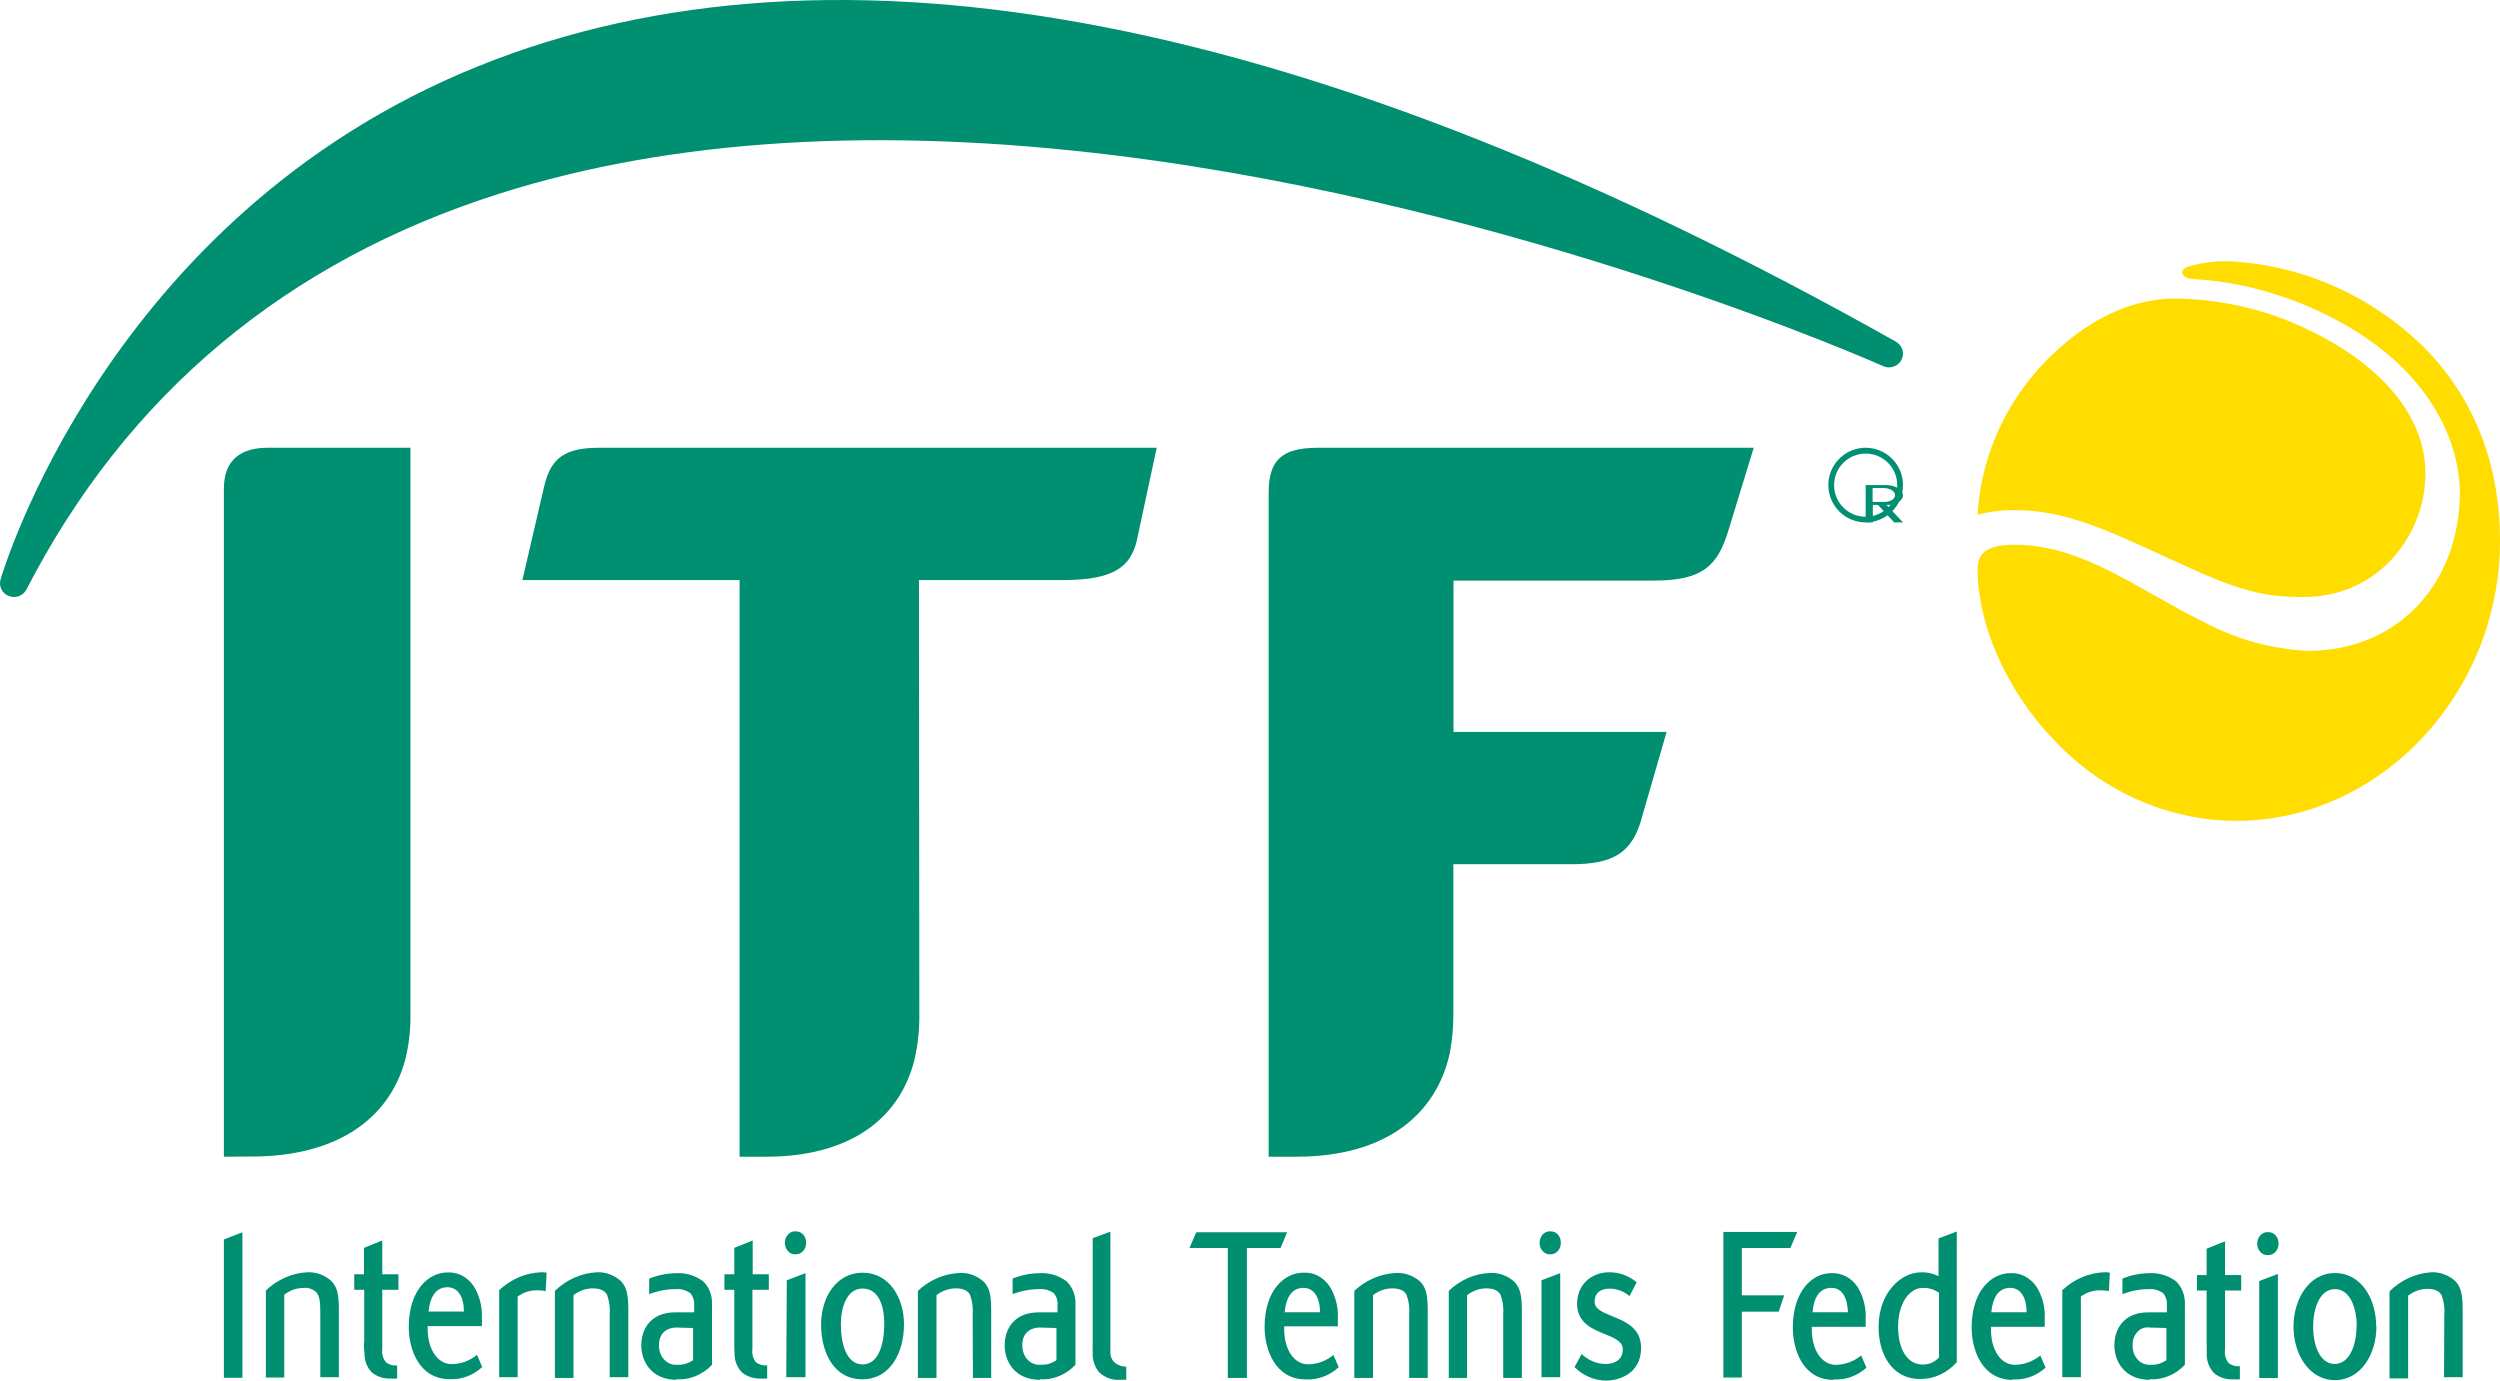<svg width="67" height="37" viewBox="0 0 67 37" fill="none" xmlns="http://www.w3.org/2000/svg">
<path fill-rule="evenodd" clip-rule="evenodd" d="M21.529 33.09C21.479 33.032 21.409 33 21.337 33.001H21.332C21.229 32.99 21.13 33.046 21.075 33.146C21.021 33.245 21.021 33.371 21.075 33.47C21.13 33.57 21.229 33.626 21.332 33.615C21.404 33.615 21.474 33.584 21.525 33.526C21.576 33.469 21.605 33.391 21.605 33.309C21.607 33.228 21.58 33.148 21.529 33.09ZM9.761 34.566V35.988L9.754 35.996C9.754 36.076 9.754 36.17 9.769 36.261C9.761 36.468 9.841 36.667 9.984 36.797C10.124 36.9 10.29 36.952 10.458 36.944C10.519 36.949 10.581 36.949 10.643 36.944V36.593C10.54 36.604 10.437 36.577 10.349 36.515C10.264 36.416 10.225 36.277 10.245 36.14V34.566H10.678V34.15H10.245V33.245L9.754 33.443V34.15H9.494V34.566H9.761ZM8.475 34.63C8.584 34.75 8.584 34.97 8.584 35.238V36.909H9.082V35.106C9.082 34.675 9.034 34.49 8.88 34.33C8.698 34.169 8.472 34.086 8.241 34.097C7.832 34.116 7.439 34.287 7.125 34.584V36.917H7.618V34.699C7.768 34.582 7.945 34.519 8.127 34.517C8.252 34.501 8.377 34.542 8.475 34.63ZM16.27 34.702C16.331 34.872 16.355 35.056 16.339 35.238V36.909H16.839V35.106C16.839 34.675 16.789 34.49 16.638 34.33C16.455 34.169 16.227 34.086 15.996 34.097C15.582 34.117 15.186 34.292 14.871 34.595V36.928H15.37V34.71C15.522 34.593 15.701 34.53 15.884 34.528C16.095 34.528 16.209 34.592 16.27 34.702ZM26.067 35.238C26.083 35.056 26.059 34.872 25.998 34.702C25.937 34.592 25.823 34.528 25.612 34.528C25.429 34.53 25.25 34.593 25.098 34.71V36.928H24.599V34.595C24.917 34.299 25.312 34.131 25.724 34.115C25.955 34.105 26.181 34.187 26.363 34.349C26.515 34.509 26.564 34.694 26.564 35.125V36.928H26.074L26.067 35.238ZM37.695 34.702C37.758 34.871 37.782 35.055 37.766 35.238V36.928H38.263V35.125C38.263 34.694 38.216 34.509 38.064 34.349C37.881 34.188 37.654 34.105 37.422 34.115C37.01 34.131 36.614 34.299 36.295 34.595V36.928H36.797V34.71C36.948 34.593 37.126 34.53 37.309 34.528C37.522 34.528 37.636 34.592 37.695 34.702ZM40.286 35.238C40.302 35.055 40.278 34.871 40.215 34.702C40.156 34.592 40.04 34.528 39.829 34.528C39.646 34.53 39.468 34.593 39.317 34.71V36.928H38.827V34.595C39.14 34.297 39.533 34.127 39.943 34.115C40.173 34.105 40.4 34.188 40.582 34.349C40.734 34.509 40.786 34.694 40.786 35.125V36.928H40.286V35.238ZM55.27 34.576C55.587 34.28 55.982 34.111 56.393 34.097C56.444 34.094 56.494 34.098 56.544 34.108L56.518 34.6C56.44 34.585 56.361 34.579 56.282 34.581C56.099 34.577 55.92 34.635 55.767 34.748V36.909H55.27V34.576ZM14.499 34.097C14.089 34.112 13.694 34.281 13.378 34.576V36.909H13.873V34.748C14.026 34.636 14.205 34.578 14.387 34.581C14.467 34.579 14.546 34.585 14.624 34.6L14.65 34.108C14.6 34.098 14.549 34.094 14.499 34.097ZM19.679 35.988V34.566H19.414V34.15H19.679V33.443L20.172 33.245V34.15H20.605V34.566H20.165V36.14C20.144 36.276 20.182 36.415 20.266 36.515C20.354 36.576 20.457 36.603 20.56 36.593V36.944C20.499 36.949 20.438 36.949 20.378 36.944C20.21 36.951 20.045 36.9 19.904 36.797C19.761 36.666 19.68 36.468 19.686 36.261C19.679 36.17 19.679 36.076 19.679 35.996V35.988ZM21.086 34.311L21.588 34.121V36.909H21.072L21.086 34.311ZM41.755 33.09C41.705 33.032 41.635 33 41.563 33.001H41.558C41.455 32.99 41.355 33.046 41.301 33.146C41.247 33.245 41.247 33.371 41.301 33.47C41.355 33.57 41.455 33.626 41.558 33.615C41.63 33.615 41.699 33.584 41.751 33.526C41.802 33.469 41.83 33.391 41.83 33.309C41.833 33.228 41.806 33.148 41.755 33.09ZM41.312 34.311L41.814 34.121V36.909H41.312V34.311ZM29.454 36.775C29.335 36.63 29.273 36.437 29.284 36.239C29.284 36.239 29.279 36.076 29.284 35.937V33.184L29.758 33.009V35.656V36.218C29.751 36.328 29.79 36.435 29.864 36.507C29.956 36.587 30.068 36.628 30.184 36.625V36.976H30.032C29.824 36.999 29.616 36.926 29.454 36.775ZM6 36.925H6.497V33.025L6 33.218V36.925ZM32.06 33.025H34.495L34.319 33.446H33.417V36.928H32.905V33.446H31.877L32.06 33.025ZM12.057 36.962C11.228 36.962 10.955 36.159 10.955 35.562C10.955 34.563 11.498 34.102 11.986 34.102C12.262 34.083 12.528 34.221 12.696 34.469C12.854 34.723 12.93 35.03 12.914 35.34C12.918 35.406 12.918 35.474 12.914 35.54H11.462C11.441 36.162 11.732 36.558 12.102 36.558C12.347 36.559 12.586 36.472 12.784 36.309L12.924 36.636C12.679 36.86 12.371 36.977 12.057 36.962ZM12.433 35.149H11.486C11.528 34.731 11.697 34.498 11.99 34.498C12.284 34.498 12.433 34.772 12.433 35.149ZM47.982 33.446L48.166 33.015H46.186V36.917H46.681V35.152H47.669L47.816 34.715H46.681V33.446H47.982ZM23.118 34.108C22.415 34.108 22.005 34.766 22.005 35.495C22.005 36.239 22.341 36.965 23.109 36.965C23.876 36.965 24.227 36.223 24.227 35.495C24.227 34.766 23.822 34.108 23.118 34.108ZM22.535 35.495C22.535 36.006 22.68 36.566 23.118 36.566C23.556 36.566 23.694 36.006 23.698 35.495C23.703 34.983 23.54 34.533 23.118 34.533C22.697 34.533 22.535 35.029 22.535 35.495ZM42.387 36.288L42.195 36.644H42.202C42.437 36.873 42.737 37 43.048 37C43.339 37 43.981 36.85 43.981 36.121C43.981 35.587 43.558 35.416 43.205 35.273C42.952 35.17 42.735 35.082 42.735 34.887C42.735 34.667 42.873 34.536 43.138 34.536C43.33 34.536 43.518 34.606 43.673 34.734L43.863 34.365C43.649 34.187 43.389 34.093 43.124 34.097C42.657 34.097 42.266 34.423 42.266 34.938C42.266 35.451 42.666 35.614 43.009 35.753C43.266 35.857 43.491 35.949 43.491 36.164C43.491 36.451 43.266 36.555 43.017 36.555C42.786 36.549 42.564 36.455 42.387 36.288ZM51.459 36.957C50.68 36.957 50.346 36.258 50.346 35.567C50.346 34.638 50.95 34.099 51.478 34.099C51.641 34.091 51.803 34.126 51.952 34.201V33.191L52.442 33.004V36.507C52.182 36.798 51.831 36.96 51.466 36.957H51.459ZM50.869 35.562C50.869 34.887 51.203 34.517 51.516 34.517H51.523C51.679 34.508 51.833 34.553 51.966 34.646V36.379C51.847 36.507 51.687 36.576 51.523 36.569C51.106 36.569 50.869 36.138 50.869 35.562ZM34.992 36.968C34.166 36.968 33.891 36.151 33.891 35.567C33.891 34.568 34.433 34.108 34.923 34.108C35.2 34.087 35.467 34.225 35.634 34.474C35.793 34.727 35.871 35.035 35.854 35.345V35.546H34.417C34.395 36.167 34.684 36.563 35.054 36.563C35.299 36.563 35.537 36.476 35.736 36.314L35.878 36.641C35.63 36.868 35.318 36.984 34.999 36.968H34.992ZM35.376 35.168H34.428C34.473 34.739 34.639 34.515 34.933 34.515C35.227 34.515 35.376 34.79 35.376 35.168ZM49.142 36.981C48.311 36.981 48.048 36.164 48.048 35.581C48.048 34.581 48.583 34.121 49.071 34.121C49.347 34.103 49.613 34.24 49.782 34.488C49.939 34.742 50.016 35.049 50 35.358V35.559H48.557C48.536 36.18 48.827 36.577 49.197 36.577C49.442 36.575 49.68 36.489 49.879 36.328L50.021 36.654C49.772 36.877 49.459 36.988 49.142 36.968V36.981ZM49.524 35.168H48.576C48.614 34.739 48.785 34.515 49.081 34.515C49.377 34.515 49.512 34.79 49.524 35.168ZM53.941 36.981C53.112 36.981 52.84 36.164 52.84 35.581C52.84 34.581 53.382 34.121 53.87 34.121C54.146 34.102 54.412 34.24 54.581 34.488C54.739 34.741 54.816 35.048 54.799 35.358V35.559H53.359C53.337 36.18 53.626 36.577 53.996 36.577C54.241 36.576 54.48 36.489 54.68 36.328L54.822 36.654C54.571 36.878 54.256 36.989 53.937 36.968L53.941 36.981ZM54.313 35.168H53.366C53.411 34.739 53.579 34.515 53.873 34.515C54.166 34.515 54.313 34.79 54.313 35.168ZM27.872 36.979C27.213 36.979 26.925 36.507 26.925 36.055C26.925 35.602 27.192 35.171 27.837 35.171H28.341V34.994C28.354 34.872 28.318 34.749 28.244 34.659C28.126 34.575 27.987 34.537 27.848 34.549C27.607 34.55 27.367 34.595 27.138 34.683V34.266C27.375 34.171 27.623 34.122 27.874 34.121C28.126 34.107 28.375 34.184 28.585 34.34C28.748 34.497 28.835 34.731 28.822 34.972V35.211V36.577C28.565 36.847 28.222 36.988 27.872 36.965V36.979ZM27.398 36.038C27.398 35.749 27.59 35.578 27.872 35.578L28.313 35.591V36.451C28.188 36.54 28.041 36.583 27.893 36.574C27.762 36.589 27.632 36.539 27.536 36.436C27.441 36.333 27.391 36.187 27.398 36.038ZM18.134 36.979C17.476 36.979 17.187 36.507 17.187 36.055C17.187 35.602 17.452 35.171 18.097 35.171H18.604V34.994C18.615 34.871 18.579 34.749 18.504 34.659C18.386 34.575 18.247 34.537 18.108 34.549C17.867 34.55 17.627 34.595 17.398 34.683V34.266C17.635 34.172 17.884 34.123 18.134 34.121C18.386 34.107 18.635 34.184 18.845 34.34C19.008 34.497 19.096 34.731 19.082 34.972V35.211V36.577C18.826 36.846 18.484 36.986 18.134 36.965V36.979ZM17.661 36.038C17.661 35.749 17.853 35.578 18.134 35.578L18.575 35.591V36.451C18.451 36.54 18.305 36.583 18.158 36.574C18.027 36.59 17.895 36.54 17.8 36.437C17.704 36.334 17.653 36.188 17.661 36.038ZM65.507 35.251C65.523 35.069 65.499 34.885 65.436 34.715C65.377 34.606 65.263 34.541 65.052 34.541C64.869 34.543 64.69 34.606 64.538 34.724V36.941H64.039V34.608C64.351 34.302 64.744 34.122 65.157 34.097C65.388 34.086 65.616 34.169 65.799 34.33C65.95 34.49 66 34.675 66 35.106V36.909H65.5L65.507 35.251ZM59.138 34.587V36.009L59.14 35.996V36.282C59.135 36.489 59.215 36.688 59.358 36.818C59.502 36.924 59.672 36.976 59.844 36.965C59.905 36.97 59.967 36.97 60.029 36.965V36.614C59.926 36.625 59.823 36.598 59.735 36.537C59.649 36.438 59.61 36.298 59.631 36.162V34.587H60.064V34.172H59.631V33.267L59.138 33.465V34.172H58.88V34.587H59.138ZM60.796 33.023C60.868 33.021 60.938 33.053 60.989 33.111C61.04 33.17 61.068 33.249 61.066 33.331C61.066 33.413 61.037 33.491 60.985 33.549C60.934 33.606 60.864 33.638 60.791 33.636C60.688 33.647 60.589 33.591 60.534 33.492C60.48 33.392 60.48 33.267 60.534 33.167C60.589 33.068 60.688 33.012 60.791 33.023H60.796ZM61.047 34.142L60.547 34.332V36.93H61.047V34.142ZM57.613 36.979C56.961 36.979 56.665 36.507 56.665 36.055C56.665 35.602 56.933 35.171 57.568 35.171H58.072V34.994C58.085 34.872 58.049 34.749 57.975 34.659C57.857 34.575 57.718 34.536 57.58 34.549C57.342 34.55 57.106 34.596 56.881 34.683V34.266C57.114 34.172 57.36 34.123 57.608 34.121C57.859 34.107 58.108 34.184 58.319 34.34C58.48 34.498 58.568 34.732 58.555 34.972V35.211V36.577C58.299 36.846 57.957 36.986 57.608 36.965L57.613 36.979ZM57.289 35.688C57.377 35.599 57.496 35.559 57.613 35.578L58.06 35.591V36.451C57.936 36.54 57.79 36.583 57.643 36.574C57.513 36.59 57.383 36.539 57.289 36.435C57.194 36.332 57.146 36.187 57.156 36.038C57.152 35.905 57.201 35.777 57.289 35.688ZM63.688 35.554C63.688 36.277 63.281 36.987 62.577 36.987C61.874 36.987 61.466 36.277 61.466 35.554C61.466 34.831 61.871 34.118 62.577 34.118C63.283 34.118 63.681 34.812 63.681 35.54L63.688 35.554ZM62.577 34.549C62.999 34.549 63.162 35.088 63.162 35.554L63.155 35.54C63.155 36.004 62.992 36.542 62.577 36.555C62.156 36.555 61.992 36.022 61.992 35.554C61.992 35.085 62.156 34.549 62.577 34.549Z" fill="#008F70"/>
<path d="M58.475 15.124C56.987 14.463 55.542 13.675 54.092 13.675C53.724 13.661 53.355 13.702 53 13.796C53.097 12.087 53.884 10.483 55.191 9.33C56.17 8.454 57.236 8 58.307 8C59.316 8.016 60.314 8.208 61.252 8.569C63.815 9.607 65 11.166 65 12.673C65.001 12.875 64.984 13.076 64.95 13.276C64.699 14.665 63.548 16 61.738 16C60.676 16.009 59.965 15.816 58.475 15.124Z" fill="#FFDD00"/>
<path d="M59.927 22C63.792 22 67 18.583 67 14.498C67 12.29 66.205 10.499 64.845 9.195C63.42 7.849 61.583 7.072 59.66 7C59.322 7 58.986 7.047 58.66 7.138C58.548 7.172 58.483 7.232 58.483 7.307C58.483 7.382 58.56 7.47 58.844 7.484C60.936 7.605 63.223 8.607 64.538 10.011C65.668 11.221 65.963 12.498 65.921 13.399C65.819 15.771 64.166 17.443 61.856 17.443C60.894 17.398 59.951 17.14 59.092 16.685C57.328 15.824 55.827 14.599 53.995 14.599C53.172 14.599 53 14.882 53 15.26C53 16.683 53.732 18.491 55.092 19.878C56.369 21.226 58.108 21.989 59.927 22Z" fill="#FFDD00"/>
<path d="M50.801 9.152C35.2 0.373 22.41 -2.106 12.793 1.784C2.842 5.811 0.037 15.447 0.011 15.544C-0.034 15.724 0.064 15.908 0.24 15.975C0.415 16.042 0.614 15.97 0.704 15.808C3.394 10.579 7.664 7.004 13.393 5.187C18.003 3.723 23.568 3.383 29.931 4.17C40.81 5.519 50.36 9.763 50.457 9.807C50.641 9.898 50.865 9.826 50.959 9.646C51.053 9.466 50.981 9.246 50.799 9.152H50.801Z" fill="#008F70"/>
<path d="M6 31V13.095C6 12.29 6.494 12 7.177 12H11V27.232C11.003 27.634 10.954 28.035 10.854 28.424C10.417 30.004 9.005 30.995 6.746 30.995L6 31Z" fill="#008F70"/>
<path d="M24.628 15.545H28.494C29.834 15.545 30.29 15.202 30.463 14.502L31 12H16.068C15.173 12 14.759 12.241 14.578 13.059L14 15.545H19.821V31H20.536C22.669 31 24.103 30.066 24.513 28.377C24.599 27.999 24.641 27.612 24.638 27.224L24.628 15.545Z" fill="#008F70"/>
<path d="M35.316 12C34.318 12 34 12.362 34 13.207V31H34.74C37.174 31 38.506 29.839 38.857 28.212C38.92 27.871 38.951 27.524 38.95 27.177V23.161H42.121C43.191 23.161 43.686 22.876 43.954 22.074L44.665 19.615H38.954V15.56H44.324C45.642 15.56 46.035 15.157 46.322 14.213L47 12L35.316 12Z" fill="#008F70"/>
<path fill-rule="evenodd" clip-rule="evenodd" d="M50.329 13.532L50.764 14H51L50.559 13.532C50.676 13.535 50.789 13.508 50.873 13.458C50.956 13.408 51.002 13.34 51 13.269C50.996 13.194 50.943 13.124 50.852 13.073C50.762 13.023 50.643 12.997 50.52 13H50V14H50.192V13.532H50.329ZM50.186 13.08H50.49H50.496C50.659 13.086 50.788 13.167 50.789 13.267C50.792 13.316 50.762 13.364 50.705 13.399C50.649 13.434 50.571 13.453 50.49 13.452H50.186V13.08Z" fill="#008F70"/>
<path fill-rule="evenodd" clip-rule="evenodd" d="M49.076 13.382C49.231 13.756 49.595 14 50 14C50.551 14 50.999 13.554 51 13.002C51.001 12.598 50.758 12.232 50.384 12.077C50.011 11.921 49.58 12.006 49.294 12.292C49.007 12.578 48.921 13.008 49.076 13.382ZM49.154 13.002C49.154 12.535 49.532 12.156 50 12.156C50.468 12.156 50.846 12.535 50.846 13.002C50.846 13.47 50.468 13.849 50 13.849C49.532 13.849 49.154 13.47 49.154 13.002Z" fill="#008F70"/>
</svg>
